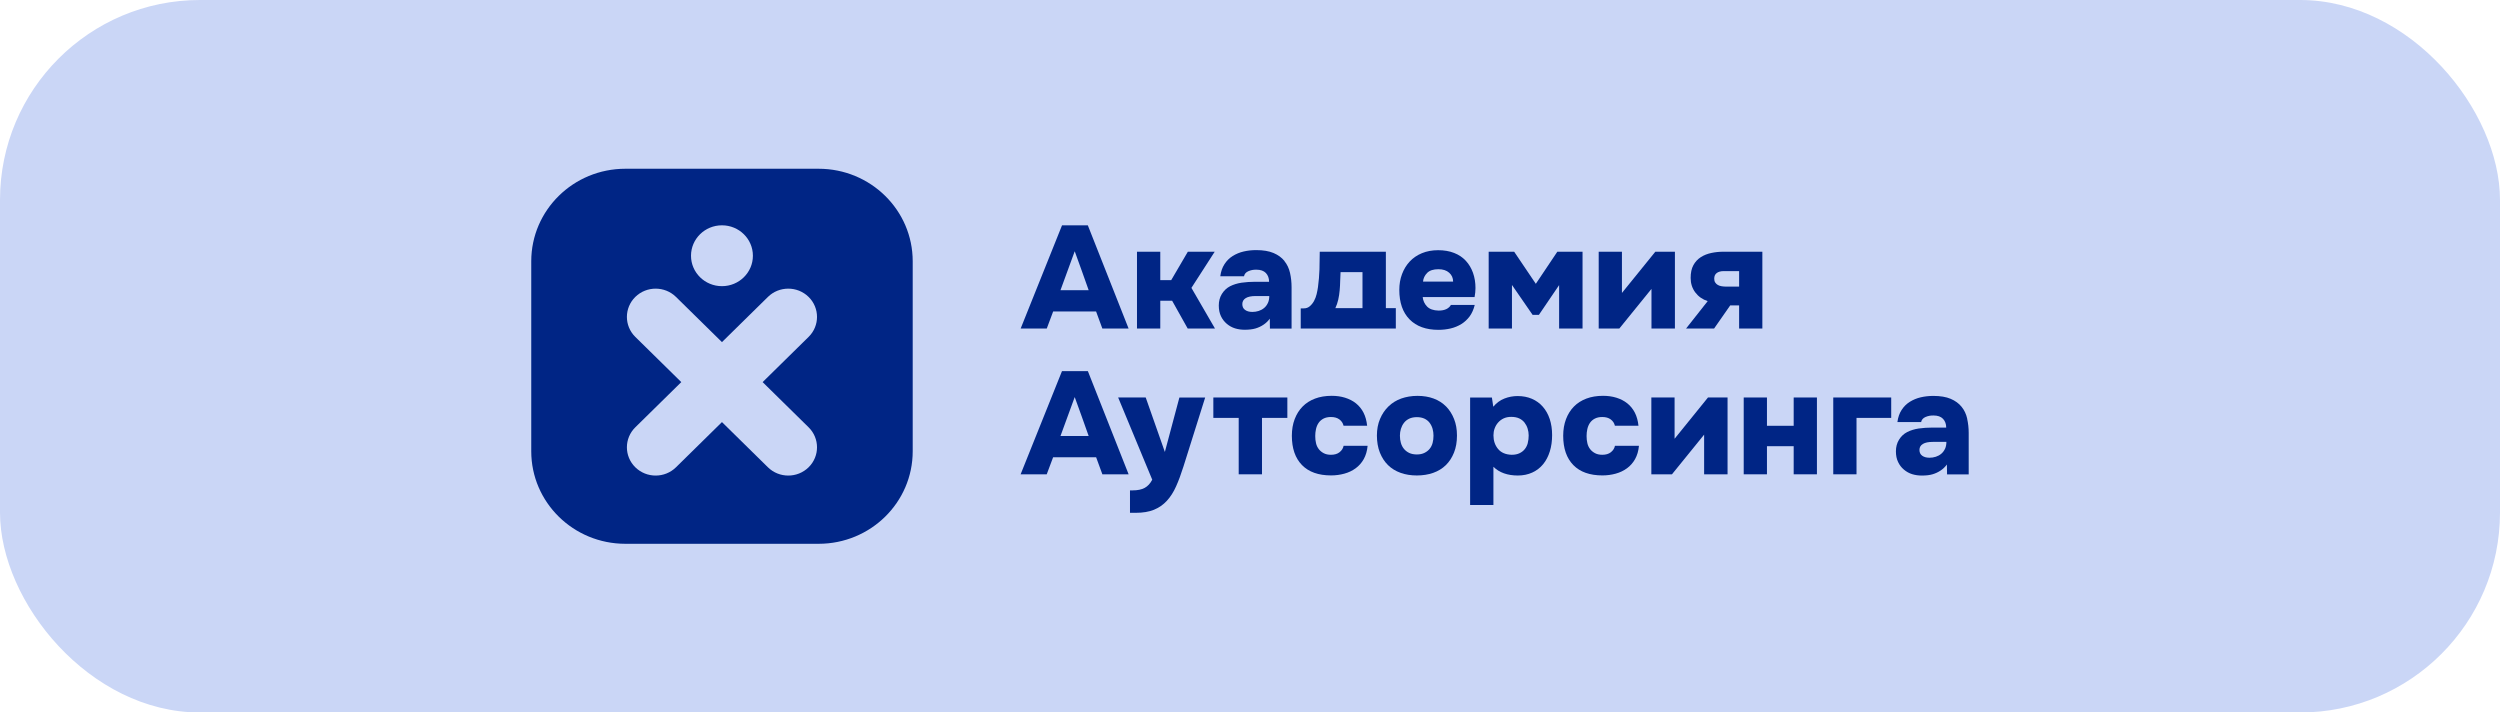 <?xml version="1.0" encoding="UTF-8"?> <svg xmlns="http://www.w3.org/2000/svg" width="400" height="114" viewBox="0 0 400 114" fill="none"><rect width="400" height="114" rx="32" fill="#CAD6F6"></rect><g clip-path="url(#clip0_262_2034)"><path d="M130.968 27H100.057C91.74 27 85 33.626 85 41.804V72.203C85 80.381 91.74 87.007 100.057 87.007H130.976C139.294 87.007 146.033 80.381 146.033 72.203V41.804C146.033 33.626 139.294 27 130.976 27H130.968ZM115.513 36.05C118.248 36.05 120.464 38.229 120.464 40.918C120.464 43.607 118.248 45.786 115.513 45.786C112.778 45.786 110.561 43.607 110.561 40.918C110.561 38.229 112.778 36.05 115.513 36.05ZM129.376 68.369C131.171 70.135 131.171 73.001 129.376 74.767C127.58 76.532 124.665 76.532 122.869 74.767L115.513 67.534L108.157 74.767C106.361 76.532 103.446 76.532 101.65 74.767C99.855 73.001 99.855 70.135 101.65 68.369L109.006 61.137L101.65 53.905C99.855 52.139 99.855 49.273 101.65 47.507C103.446 45.742 106.361 45.742 108.157 47.507L115.513 54.739L122.869 47.507C124.665 45.742 127.58 45.742 129.376 47.507C131.171 49.273 131.171 52.139 129.376 53.905L122.02 61.137L129.376 68.369Z" fill="#002585"></path><path d="M168.491 49.835H175.374L176.373 52.56H180.573L174.051 36.05H169.926L163.307 52.56H167.484L168.506 49.835H168.491ZM171.955 40.202C172.331 41.243 172.706 42.285 173.082 43.319C173.45 44.353 173.818 45.395 174.186 46.429H169.678L171.955 40.202Z" fill="#002585"></path><path d="M185.645 48.113H187.538L190.033 52.568H194.398L190.626 46.06L194.353 40.275H190.055L187.395 44.819H185.645V40.275H181.918V52.568H185.645V48.113Z" fill="#002585"></path><path d="M205.51 41.753C205.074 41.213 204.496 40.792 203.767 40.482C203.038 40.172 202.114 40.017 200.994 40.017C200.295 40.017 199.627 40.09 198.988 40.238C198.349 40.386 197.763 40.63 197.23 40.962C196.696 41.295 196.261 41.73 195.915 42.27C195.569 42.802 195.344 43.444 195.246 44.198H199.041C199.116 43.821 199.356 43.555 199.754 43.385C200.153 43.215 200.573 43.134 201.032 43.149C201.693 43.149 202.196 43.326 202.542 43.681C202.88 44.043 203.053 44.508 203.053 45.084H200.821C200.063 45.084 199.341 45.136 198.65 45.232C197.959 45.336 197.35 45.528 196.809 45.801C196.268 46.082 195.84 46.488 195.502 47.027C195.171 47.559 195.006 48.18 195.006 48.881C195.006 49.539 195.119 50.1 195.351 50.588C195.577 51.068 195.892 51.474 196.291 51.814C196.689 52.147 197.125 52.39 197.606 52.538C198.086 52.686 198.605 52.76 199.161 52.76C199.837 52.76 200.416 52.686 200.882 52.553C201.347 52.413 201.776 52.213 202.159 51.955C202.55 51.696 202.88 51.378 203.166 50.987L203.188 52.575H206.652V45.949C206.652 45.158 206.569 44.397 206.404 43.666C206.239 42.935 205.938 42.299 205.502 41.767L205.51 41.753ZM202.865 48.468C202.722 48.785 202.52 49.059 202.264 49.273C202.001 49.495 201.708 49.65 201.385 49.753C201.062 49.856 200.724 49.908 200.378 49.908C199.89 49.908 199.499 49.797 199.206 49.583C198.913 49.369 198.77 49.059 198.77 48.652C198.77 48.246 198.958 47.914 199.326 47.692C199.694 47.47 200.22 47.367 200.904 47.367H203.083C203.083 47.788 203.015 48.157 202.865 48.475V48.468Z" fill="#002585"></path><path d="M223.332 49.303H221.739V40.275H211.16C211.16 41.206 211.145 42.152 211.115 43.097C211.085 44.043 211.002 44.996 210.875 45.941C210.83 46.281 210.754 46.651 210.664 47.05C210.567 47.449 210.431 47.81 210.251 48.143C210.071 48.475 209.845 48.763 209.575 48.992C209.304 49.229 208.981 49.34 208.606 49.34H208.117V52.56H223.332V49.295V49.303ZM217.998 49.303H213.655C213.858 48.867 214.015 48.409 214.121 47.936C214.226 47.463 214.301 46.968 214.346 46.466C214.391 45.964 214.421 45.461 214.429 44.959C214.436 44.464 214.459 43.984 214.489 43.541H217.998V49.303Z" fill="#002585"></path><path d="M232.161 48.763C232.003 49.059 231.755 49.288 231.425 49.45C231.094 49.613 230.681 49.694 230.193 49.694C229.351 49.679 228.735 49.458 228.329 49.044C227.923 48.623 227.691 48.12 227.63 47.529H235.933C235.978 47.264 236.016 47.02 236.038 46.798C236.061 46.569 236.076 46.333 236.076 46.089C236.076 45.217 235.948 44.412 235.685 43.666C235.422 42.92 235.039 42.277 234.535 41.73C234.032 41.184 233.408 40.763 232.665 40.474C231.921 40.179 231.064 40.031 230.102 40.031C229.141 40.031 228.269 40.194 227.503 40.511C226.736 40.829 226.09 41.272 225.557 41.841C225.023 42.41 224.617 43.082 224.324 43.858C224.031 44.634 223.889 45.476 223.889 46.377C223.889 48.416 224.437 49.989 225.534 51.105C226.631 52.22 228.171 52.774 230.148 52.774C230.824 52.774 231.477 52.7 232.101 52.553C232.725 52.405 233.296 52.169 233.822 51.844C234.348 51.519 234.783 51.105 235.152 50.61C235.512 50.108 235.783 49.502 235.956 48.793H232.161V48.763ZM228.344 43.666C228.742 43.267 229.344 43.075 230.148 43.075C230.876 43.075 231.447 43.26 231.868 43.636C232.289 44.006 232.499 44.486 232.499 45.055H227.683C227.728 44.53 227.954 44.065 228.344 43.666Z" fill="#002585"></path><path d="M253.207 52.568V40.275H249.172L245.731 45.41L242.267 40.275H238.188V52.568H241.914V45.594L245.213 50.374H246.227L249.458 45.616V52.568H253.207Z" fill="#002585"></path><path d="M264.236 46.222V52.568H267.986V40.275H264.852L259.51 46.872V40.275H255.791V52.568H259.09L264.236 46.222Z" fill="#002585"></path><path d="M281.977 52.568V40.275H275.741C275.08 40.275 274.434 40.342 273.81 40.475C273.186 40.608 272.623 40.829 272.127 41.147C271.631 41.465 271.233 41.893 270.94 42.432C270.647 42.964 270.504 43.651 270.504 44.471C270.504 45.358 270.752 46.134 271.248 46.791C271.744 47.449 272.405 47.914 273.231 48.18L269.768 52.568H274.253L276.838 48.859H278.258V52.568H281.985H281.977ZM276.072 45.853C275.869 45.853 275.651 45.831 275.433 45.794C275.207 45.757 275.02 45.69 274.854 45.594C274.689 45.498 274.546 45.373 274.441 45.21C274.328 45.048 274.276 44.841 274.276 44.59C274.276 44.183 274.411 43.88 274.681 43.681C274.952 43.481 275.32 43.378 275.794 43.378H278.258V45.853H276.079H276.072Z" fill="#002585"></path><path d="M169.918 59.379L163.299 75.89H167.476L168.498 73.164H175.381L176.38 75.89H180.58L174.058 59.379H169.933H169.918ZM169.678 69.758L171.955 63.531C172.33 64.572 172.706 65.614 173.082 66.648C173.45 67.682 173.818 68.724 174.186 69.758H169.678Z" fill="#002585"></path><path d="M186.373 72.3L183.315 63.598H178.904L184.359 76.754C184.044 77.36 183.638 77.796 183.15 78.062C182.661 78.328 182.015 78.461 181.226 78.461H180.798V82.051H181.699C182.856 82.051 183.833 81.889 184.63 81.564C185.426 81.239 186.117 80.758 186.696 80.13C187.274 79.503 187.77 78.727 188.176 77.811C188.589 76.895 188.98 75.831 189.363 74.612L192.827 63.605H188.702L186.38 72.307L186.373 72.3Z" fill="#002585"></path><path d="M194.135 66.863H198.192V75.89H201.919V66.863H205.976V63.598H194.135V66.863Z" fill="#002585"></path><path d="M214.324 72.358C213.978 72.632 213.52 72.765 212.949 72.765C212.49 72.765 212.1 72.676 211.784 72.506C211.468 72.336 211.205 72.122 211.003 71.856C210.8 71.59 210.649 71.28 210.567 70.925C210.477 70.563 210.439 70.179 210.439 69.758C210.439 69.389 210.477 69.019 210.559 68.65C210.642 68.281 210.777 67.956 210.973 67.667C211.168 67.379 211.431 67.15 211.754 66.98C212.077 66.811 212.475 66.722 212.949 66.722C213.505 66.722 213.955 66.847 214.301 67.106C214.647 67.365 214.872 67.697 214.97 68.118H218.742C218.659 67.328 218.471 66.633 218.163 66.027C217.855 65.429 217.449 64.934 216.953 64.535C216.457 64.136 215.871 63.841 215.21 63.634C214.549 63.427 213.835 63.331 213.076 63.331C212.077 63.331 211.19 63.479 210.409 63.774C209.628 64.07 208.959 64.491 208.418 65.045C207.869 65.599 207.449 66.271 207.148 67.062C206.848 67.852 206.697 68.739 206.697 69.721C206.697 71.745 207.238 73.304 208.32 74.412C209.402 75.52 210.957 76.067 212.979 76.067C213.707 76.067 214.414 75.971 215.09 75.786C215.774 75.601 216.375 75.313 216.908 74.922C217.434 74.538 217.87 74.043 218.201 73.452C218.531 72.861 218.742 72.151 218.817 71.332H214.977C214.895 71.738 214.684 72.07 214.339 72.344L214.324 72.358Z" fill="#002585"></path><path d="M231.365 65.031C230.816 64.477 230.163 64.055 229.381 63.767C228.607 63.479 227.743 63.339 226.796 63.339C225.85 63.339 224.978 63.487 224.189 63.767C223.4 64.055 222.717 64.477 222.153 65.031C221.582 65.585 221.131 66.249 220.801 67.04C220.47 67.823 220.305 68.71 220.305 69.685C220.305 70.66 220.462 71.62 220.778 72.41C221.094 73.201 221.529 73.873 222.085 74.42C222.641 74.966 223.31 75.373 224.092 75.654C224.873 75.934 225.737 76.075 226.691 76.075C227.646 76.075 228.532 75.934 229.321 75.654C230.11 75.373 230.786 74.959 231.335 74.42C231.891 73.873 232.327 73.208 232.642 72.41C232.958 71.62 233.115 70.711 233.115 69.685C233.115 68.658 232.958 67.823 232.65 67.04C232.342 66.257 231.913 65.585 231.372 65.031H231.365ZM229.216 70.874C229.118 71.236 228.968 71.539 228.75 71.805C228.54 72.071 228.262 72.285 227.924 72.455C227.585 72.625 227.18 72.713 226.699 72.713C226.218 72.713 225.82 72.632 225.474 72.47C225.136 72.307 224.85 72.085 224.633 71.82C224.407 71.546 224.249 71.236 224.144 70.874C224.039 70.519 223.986 70.128 223.986 69.707C223.986 69.33 224.039 68.975 224.144 68.621C224.249 68.274 224.407 67.956 224.633 67.66C224.85 67.372 225.136 67.151 225.474 66.988C225.812 66.826 226.225 66.744 226.699 66.744C227.172 66.744 227.578 66.826 227.924 66.988C228.262 67.151 228.54 67.38 228.75 67.66C228.96 67.949 229.118 68.266 229.216 68.621C229.314 68.975 229.359 69.33 229.359 69.707C229.359 70.128 229.314 70.512 229.216 70.874Z" fill="#002585"></path><path d="M246.857 65.082C246.377 64.528 245.79 64.107 245.114 63.811C244.43 63.516 243.664 63.368 242.815 63.368C242.086 63.368 241.38 63.501 240.704 63.767C240.02 64.033 239.434 64.469 238.923 65.075L238.705 63.605H235.219V80.795H238.946V74.686C239.892 75.616 241.2 76.082 242.86 76.082C243.717 76.082 244.483 75.919 245.174 75.602C245.866 75.284 246.437 74.841 246.902 74.272C247.368 73.703 247.721 73.023 247.969 72.233C248.217 71.442 248.338 70.571 248.338 69.618C248.338 68.665 248.21 67.83 247.962 67.062C247.706 66.294 247.338 65.629 246.857 65.082ZM244.453 70.866C244.355 71.236 244.205 71.553 243.987 71.834C243.769 72.115 243.491 72.336 243.146 72.506C242.8 72.676 242.372 72.765 241.868 72.765C240.907 72.735 240.178 72.425 239.689 71.834C239.201 71.243 238.953 70.519 238.953 69.662C238.953 69.271 239.013 68.901 239.141 68.554C239.269 68.207 239.449 67.889 239.697 67.609C239.945 67.328 240.238 67.106 240.583 66.944C240.929 66.781 241.335 66.7 241.793 66.7C242.297 66.7 242.725 66.781 243.071 66.944C243.416 67.106 243.702 67.328 243.927 67.616C244.145 67.904 244.318 68.229 244.423 68.584C244.536 68.938 244.588 69.308 244.588 69.677C244.588 70.098 244.543 70.49 244.446 70.859L244.453 70.866Z" fill="#002585"></path><path d="M257.738 72.358C257.392 72.632 256.934 72.765 256.363 72.765C255.904 72.765 255.514 72.676 255.198 72.506C254.882 72.336 254.62 72.122 254.417 71.856C254.214 71.59 254.063 71.28 253.981 70.925C253.891 70.563 253.853 70.179 253.853 69.758C253.853 69.389 253.891 69.019 253.973 68.65C254.056 68.281 254.191 67.956 254.387 67.667C254.582 67.379 254.845 67.15 255.168 66.98C255.491 66.811 255.889 66.722 256.363 66.722C256.919 66.722 257.37 66.847 257.715 67.106C258.061 67.365 258.286 67.697 258.384 68.118H262.156C262.073 67.328 261.885 66.633 261.577 66.027C261.269 65.429 260.863 64.934 260.367 64.535C259.872 64.136 259.285 63.841 258.624 63.634C257.963 63.427 257.249 63.331 256.49 63.331C255.491 63.331 254.604 63.479 253.823 63.774C253.042 64.07 252.373 64.491 251.832 65.045C251.283 65.599 250.863 66.271 250.562 67.062C250.262 67.852 250.111 68.739 250.111 69.721C250.111 71.745 250.652 73.304 251.734 74.412C252.816 75.52 254.372 76.067 256.393 76.067C257.122 76.067 257.828 75.971 258.504 75.786C259.188 75.601 259.789 75.313 260.322 74.922C260.848 74.538 261.284 74.043 261.615 73.452C261.945 72.861 262.156 72.151 262.231 71.332H258.391C258.309 71.738 258.098 72.07 257.753 72.344L257.738 72.358Z" fill="#002585"></path><path d="M267.934 70.202V63.598H264.215V75.89H267.513L272.66 69.544V75.89H276.409V63.598H273.276L267.934 70.202Z" fill="#002585"></path><path d="M286.989 68.126H282.713V63.598H278.994V75.89H282.713V71.391H286.989V75.89H290.708V63.598H286.989V68.126Z" fill="#002585"></path><path d="M293.322 75.89H297.042V66.863H302.594V63.598H293.322V75.89Z" fill="#002585"></path><path d="M314.751 66.98C314.586 66.249 314.286 65.614 313.85 65.082C313.414 64.543 312.835 64.121 312.107 63.811C311.378 63.501 310.454 63.346 309.334 63.346C308.635 63.346 307.967 63.42 307.328 63.567C306.689 63.715 306.103 63.959 305.57 64.291C305.036 64.624 304.6 65.06 304.255 65.599C303.909 66.131 303.684 66.773 303.586 67.527H307.381C307.456 67.15 307.696 66.884 308.094 66.714C308.493 66.544 308.913 66.463 309.372 66.478C310.033 66.478 310.536 66.655 310.882 67.01C311.22 67.372 311.393 67.837 311.393 68.413H309.161C308.402 68.413 307.681 68.465 306.99 68.561C306.299 68.665 305.69 68.857 305.149 69.13C304.608 69.411 304.172 69.817 303.842 70.356C303.511 70.888 303.346 71.509 303.346 72.21C303.346 72.868 303.458 73.429 303.691 73.917C303.917 74.397 304.232 74.811 304.631 75.143C305.029 75.476 305.465 75.719 305.945 75.867C306.426 76.015 306.945 76.089 307.501 76.089C308.177 76.089 308.756 76.022 309.221 75.882C309.687 75.742 310.115 75.542 310.499 75.284C310.889 75.025 311.22 74.707 311.505 74.316L311.528 75.904H314.992V69.278C314.992 68.487 314.909 67.726 314.744 66.995L314.751 66.98ZM311.205 71.797C311.062 72.115 310.859 72.388 310.604 72.602C310.341 72.824 310.048 72.979 309.725 73.082C309.402 73.186 309.064 73.237 308.718 73.237C308.23 73.237 307.839 73.126 307.546 72.912C307.253 72.698 307.11 72.388 307.11 71.981C307.11 71.575 307.298 71.243 307.666 71.028C308.034 70.807 308.56 70.704 309.244 70.704H311.423C311.423 71.125 311.348 71.494 311.205 71.812V71.797Z" fill="#002585"></path></g><defs><clipPath id="clip0_262_2034"><rect width="230" height="60" fill="white" transform="translate(85 27)"></rect></clipPath></defs></svg> 